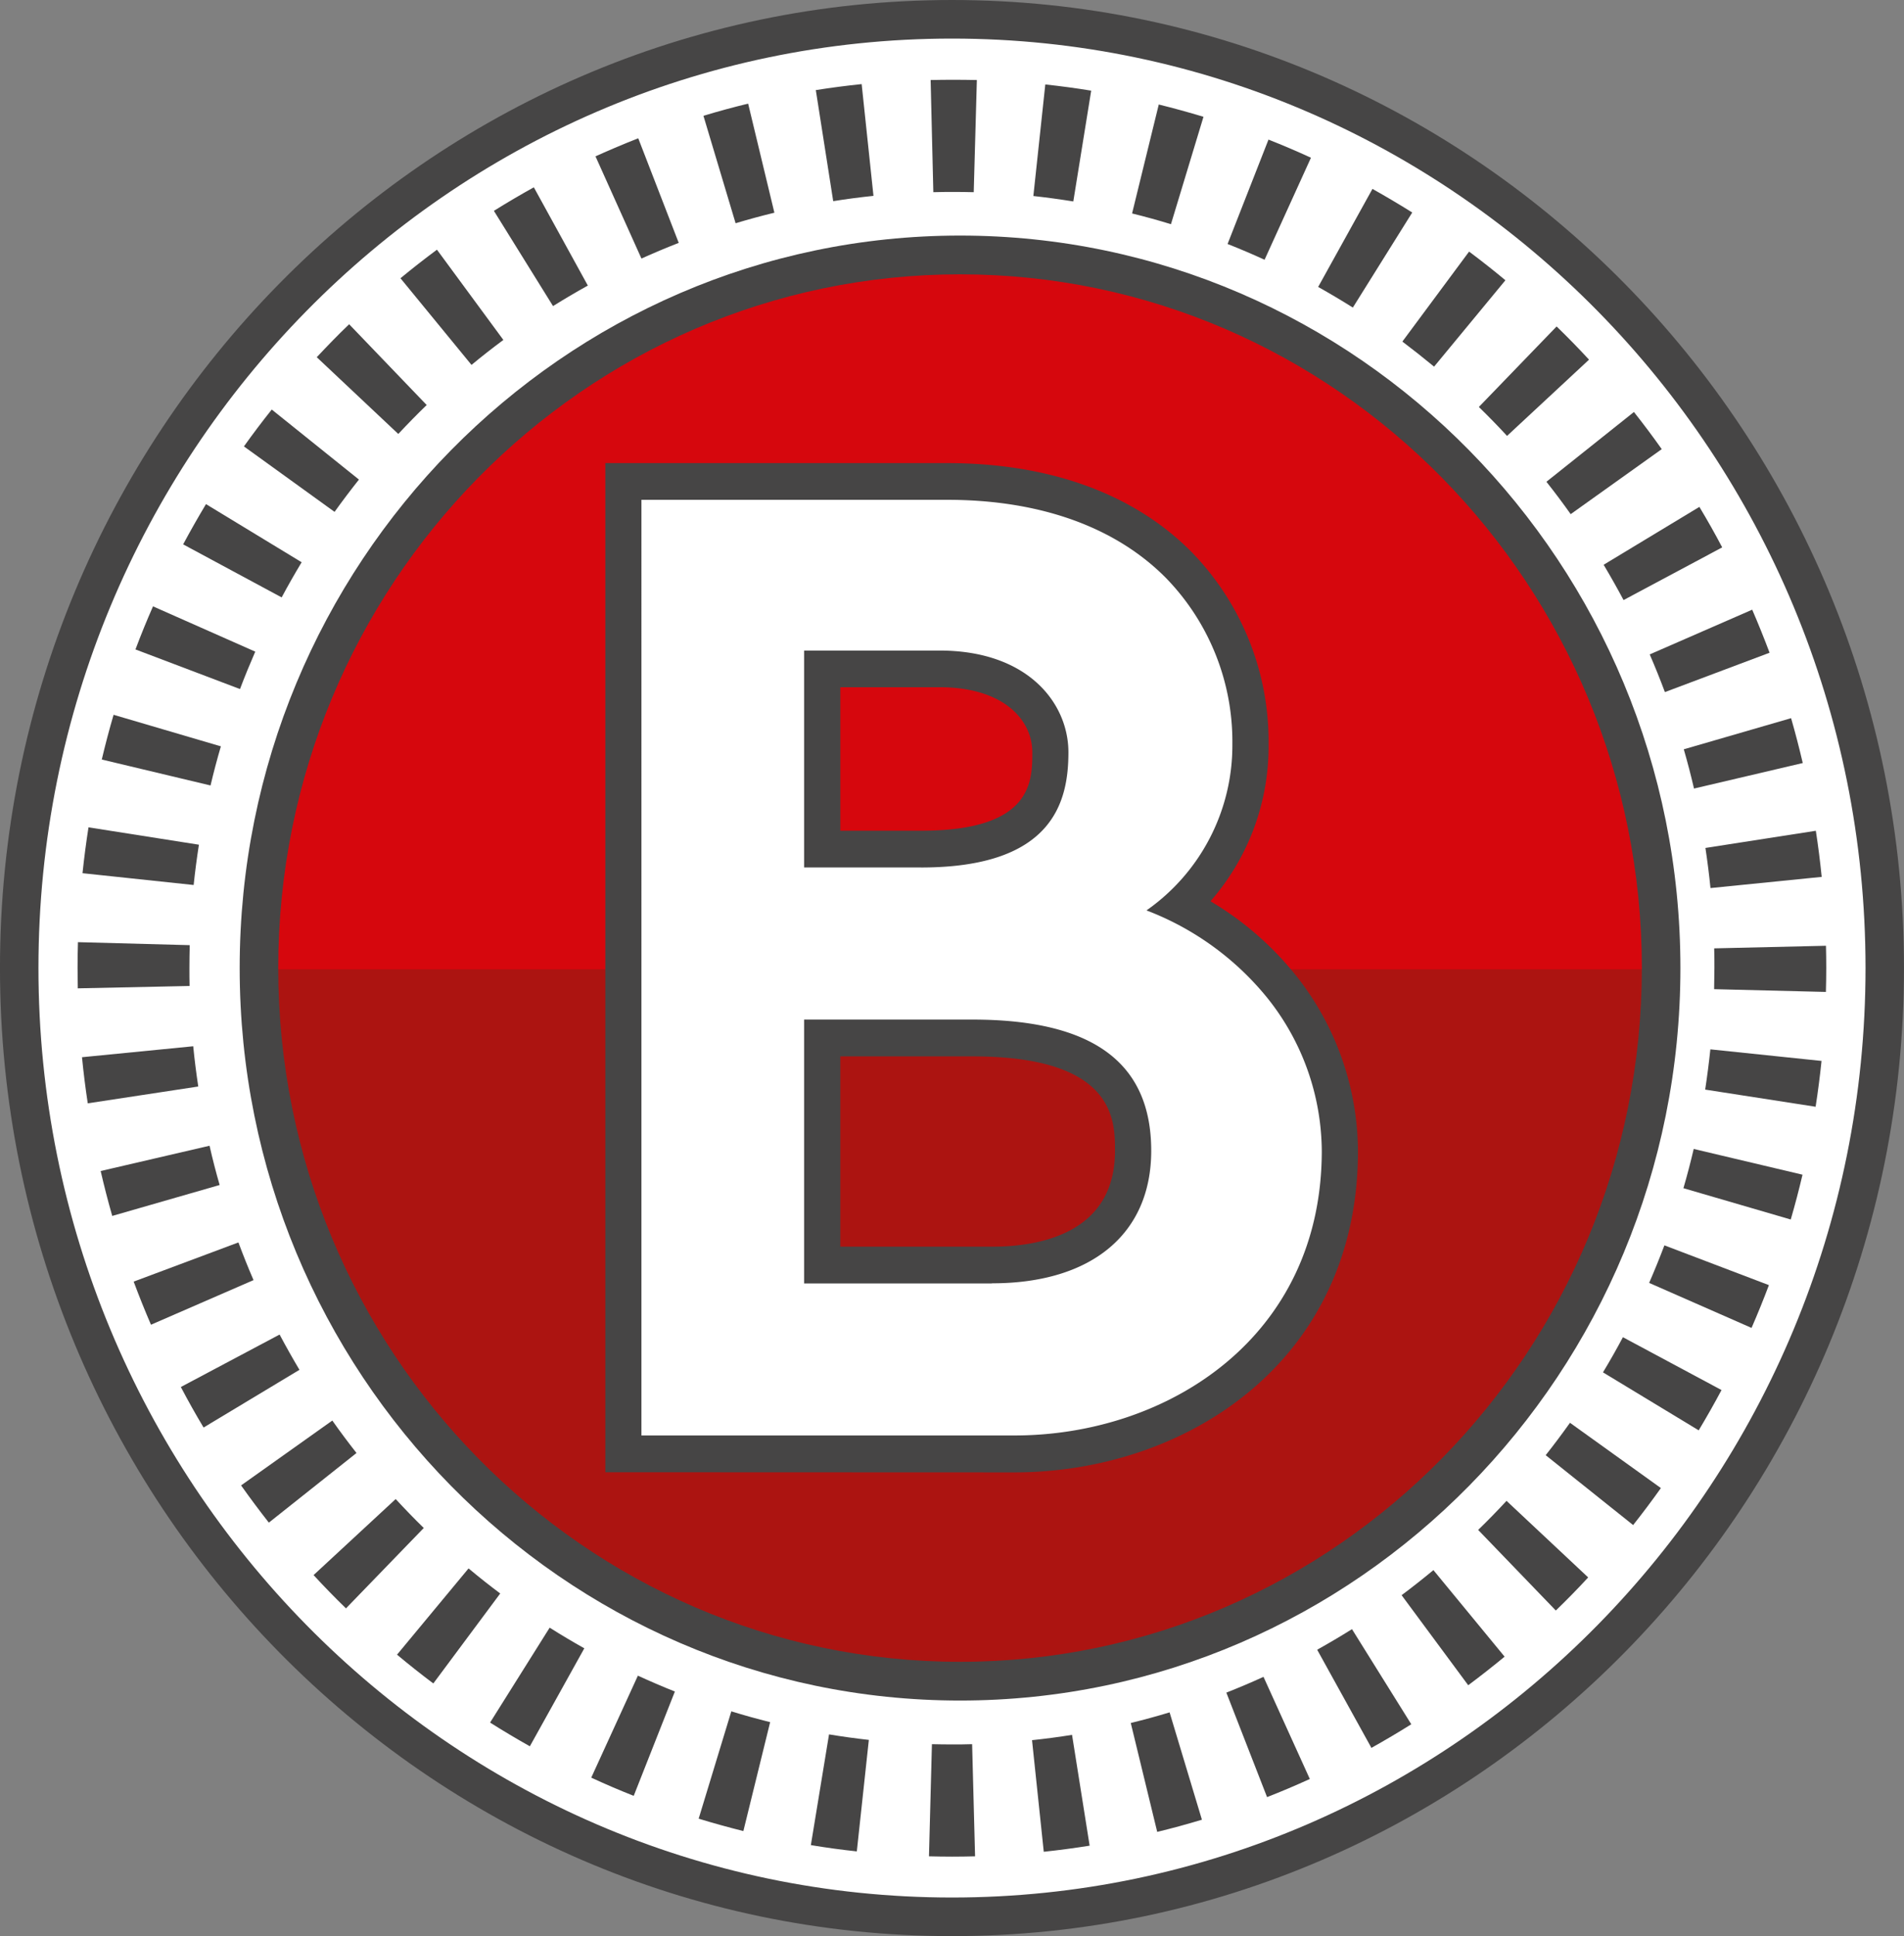 <svg xmlns="http://www.w3.org/2000/svg" xmlns:xlink="http://www.w3.org/1999/xlink" width="85.174" height="86.577" viewBox="0 0 85.174 86.577"><rect x="0" y="0" width="85.174" height="86.577" fill="#808080" stroke="none"/><defs><style>.a{fill:none;}.b{clip-path:url(#a);}.c{fill:#fff;}.d{fill:#464545;}.e{fill:#ac1411;}.f{fill:#d6070d;}</style><clipPath id="a"><rect class="a" width="85.174" height="86.577"/></clipPath></defs><g class="b"><path class="c" d="M689.29,529.863c23.045,0,41.727-19,41.727-42.428s-18.681-42.424-41.727-42.424-41.728,18.994-41.728,42.424,18.681,42.428,41.728,42.428" transform="translate(-646.703 -444.149)"/><path class="d" d="M689.546,530.984c-23.484,0-42.588-19.42-42.588-43.29s19.1-43.286,42.588-43.286,42.586,19.418,42.586,43.286-19.1,43.29-42.586,43.29m0-84.851c-22.535,0-40.867,18.646-40.867,41.561s18.333,41.564,40.867,41.564,40.866-18.644,40.866-41.564-18.333-41.561-40.866-41.561" transform="translate(-646.959 -444.408)"/></g><path class="e" d="M654.913,474.683c0,.034,0,.067,0,.1,0,17.56,14,31.795,31.272,31.795s31.27-14.234,31.27-31.795c0-.033,0-.066,0-.1Z" transform="translate(-643.595 -431.449)"/><path class="f" d="M717.449,484.32c0-.034,0-.067,0-.1,0-17.56-14-31.795-31.272-31.795s-31.269,14.234-31.269,31.795c0,.033,0,.066,0,.1Z" transform="translate(-643.594 -440.976)"/><path class="d" d="M665.988,504.034V458.909h15.3c4.578,0,8.357,1.377,10.929,3.98a12.127,12.127,0,0,1,3.441,8.6,10.5,10.5,0,0,1-2.6,7.012,14.054,14.054,0,0,1,3.781,3.267,12.717,12.717,0,0,1,2.818,7.9c0,9.436-7.731,14.373-15.369,14.373Zm17.3-10.086c2.056,0,5.5-.557,5.5-4.287,0-1.37,0-4.223-6.388-4.223H676.5v8.509Zm-3.178-18.6c4.979,0,4.979-2.2,4.979-3.507,0-1.448-1.284-2.91-4.154-2.91H676.5v6.417Z" transform="translate(-638.909 -438.201)"/><path class="c" d="M679.631,476.5c5.91,0,6.593-2.942,6.593-5.151,0-2.191-1.806-4.55-5.769-4.55H674.4v9.7h5.23Zm3.175,18.594c4.46,0,7.122-2.216,7.122-5.928,0-3.944-2.62-5.865-8-5.865H674.4V495.1h8.4Zm-15.683,6.8V460.059h13.682c4.142,0,7.525,1.212,9.787,3.5a10.493,10.493,0,0,1,2.966,7.436,9,9,0,0,1-3.842,7.424,12.865,12.865,0,0,1,5.387,3.89,11.045,11.045,0,0,1,2.455,6.86c0,8.36-6.917,12.729-13.752,12.729H667.123Z" transform="translate(-638.429 -437.709)"/><path class="d" d="M676.886,504.053v-5.018c.3,0,.6,0,.9-.011l.132,5.015c-.341.009-.686.014-1.029.014" transform="translate(-634.299 -421.031)"/><path class="d" d="M692.618,526.147l-.525-4.991q.9-.094,1.79-.237l.787,4.955q-1.02.163-2.052.273m-8.363-.017q-1.037-.111-2.056-.281l.813-4.951q.881.146,1.781.246Zm13.439-.868-1.184-4.874c.583-.143,1.164-.3,1.737-.475l1.446,4.8c-.662.2-1.326.381-2,.545m-18.513-.037q-1.01-.253-2-.554l1.461-4.8c.572.177,1.153.338,1.737.483Zm23.427-1.519-1.821-4.672q.843-.332,1.662-.705l2.072,4.567q-.944.431-1.913.811m-28.332-.057q-.965-.381-1.9-.814l2.087-4.561q.815.375,1.654.71Zm33-2.146-2.426-4.388q.79-.441,1.557-.92l2.653,4.253q-.877.55-1.783,1.055m-37.647-.07c-.6-.339-1.2-.693-1.779-1.061l2.665-4.244q.762.482,1.55.924Zm41.977-2.73-2.98-4.027c.482-.361.959-.735,1.423-1.121l3.185,3.87q-.8.66-1.628,1.278m-46.295-.08q-.83-.623-1.624-1.287l3.2-3.857q.694.581,1.417,1.121Zm50.216-3.259-3.476-3.606q.651-.632,1.269-1.3l3.653,3.424q-.7.758-1.446,1.478m-54.124-.094q-.745-.724-1.449-1.489l3.673-3.4c.407.441.825.874,1.256,1.294Zm57.58-3.726-3.912-3.124q.561-.709,1.087-1.449l4.067,2.919q-.6.844-1.242,1.655m-61.03-.109q-.64-.816-1.242-1.665l4.081-2.9q.521.739,1.082,1.451Zm63.964-4.127-4.283-2.593c.312-.516.61-1.04.892-1.572l4.411,2.363q-.489.917-1.02,1.8m-66.884-.124q-.532-.889-1.017-1.812l4.418-2.346q.425.8.888,1.578Zm69.247-4.455-4.581-2.012q.361-.829.683-1.679l4.675,1.778q-.365.968-.777,1.914m-71.6-.143q-.41-.951-.774-1.928l4.686-1.752c.212.57.435,1.131.676,1.685Zm73.353-4.705-4.8-1.4c.168-.578.322-1.165.46-1.755l4.867,1.151q-.237,1.011-.525,2m-75.088-.156q-.284-.994-.518-2.008l4.871-1.131q.2.887.452,1.756Zm76.2-4.882-4.941-.767q.137-.9.232-1.8l4.973.518q-.107,1.035-.265,2.052m-77.294-.156q-.156-1.022-.258-2.062l4.976-.49c.058.6.135,1.2.225,1.8Zm77.754-4.981-5-.124c.007-.318.011-.64.013-.961,0-.283,0-.573-.01-.864l5-.116q.013.493.013.99c0,.366-.006.723-.016,1.075m-78.2-.161c-.006-.3-.01-.61-.01-.914,0-.391.006-.771.017-1.151l5,.134q-.013.51-.014,1.025c0,.261,0,.53.007.8Zm73.037-4.484c-.06-.6-.136-1.2-.226-1.794l4.939-.768q.158,1.022.262,2.062Zm-67.854-.137-4.972-.528q.109-1.035.268-2.051l4.939.777q-.139.893-.235,1.8m67.117-4.311c-.137-.593-.29-1.177-.457-1.755l4.8-1.392q.286.992.522,2.006Zm-66.363-.138-4.864-1.16q.239-1.013.528-2l4.8,1.411q-.254.865-.464,1.754m65.061-4.18q-.318-.853-.679-1.685l4.585-2q.41.951.777,1.925Zm-63.742-.136-4.676-1.772q.367-.977.785-1.926l4.574,2.025c-.239.551-.47,1.108-.683,1.674m61.893-3.98q-.427-.8-.891-1.579l4.283-2.588c.356.593.7,1.2,1.02,1.811Zm-60.029-.119-4.407-2.372q.491-.915,1.022-1.8l4.279,2.6c-.31.516-.609,1.038-.894,1.572m57.664-3.723q-.523-.737-1.086-1.448l3.915-3.12q.645.814,1.244,1.661Zm-55.295-.1-4.057-2.929c.4-.561.817-1.112,1.245-1.649l3.9,3.132c-.374.471-.739.955-1.093,1.447m52.453-3.4c-.41-.444-.83-.874-1.261-1.294l3.478-3.6q.745.722,1.45,1.485Zm-49.6-.087-3.647-3.432c.471-.5.952-1,1.449-1.474l3.469,3.612c-.435.42-.858.853-1.271,1.294m46.336-3.01q-.7-.578-1.419-1.121l2.985-4.024q.828.619,1.625,1.282Zm-43.06-.077-3.178-3.876q.8-.66,1.632-1.277l2.971,4.036q-.73.54-1.426,1.117m39.427-2.565q-.764-.48-1.552-.922l2.429-4.384q.9.505,1.78,1.055Zm-35.78-.067-2.645-4.258q.879-.548,1.787-1.052l2.416,4.394c-.528.291-1.047.6-1.558.917m31.831-2.072q-.815-.373-1.655-.705l1.83-4.668q.965.381,1.9.811Zm-27.875-.053-2.056-4.571q.946-.428,1.913-.807l1.811,4.677c-.562.218-1.118.454-1.668.7m23.687-1.536q-.858-.264-1.739-.48l1.194-4.872q1.007.249,2,.55Zm-19.475-.042-1.439-4.805q.993-.3,2-.544l1.174,4.878c-.585.141-1.165.3-1.736.471m15.108-.975q-.89-.143-1.787-.243l.534-4.988q1.037.111,2.053.277Zm-10.742-.021-.777-4.958q1.018-.161,2.051-.268L685,452.1c-.6.063-1.2.14-1.792.236m6.277-.4c-.6-.014-1.2-.017-1.807,0l-.121-5.015c.689-.016,1.385-.014,2.068,0Z" transform="translate(-645.926 -443.342)"/><path class="d" d="M677.192,504.053c-.344,0-.689-.006-1.03-.014l.132-5.015c.3.007.6.011.9.011Z" transform="translate(-634.605 -421.031)"/><path class="d" d="M686.718,517.292c-17.769,0-32.225-14.694-32.225-32.756s14.456-32.752,32.225-32.752,32.225,14.693,32.225,32.752-14.456,32.756-32.225,32.756m0-63.775c-16.818,0-30.5,13.916-30.5,31.019s13.682,31.024,30.5,31.024,30.5-13.916,30.5-31.024-13.681-31.019-30.5-31.019" transform="translate(-643.771 -441.25)"/></svg>